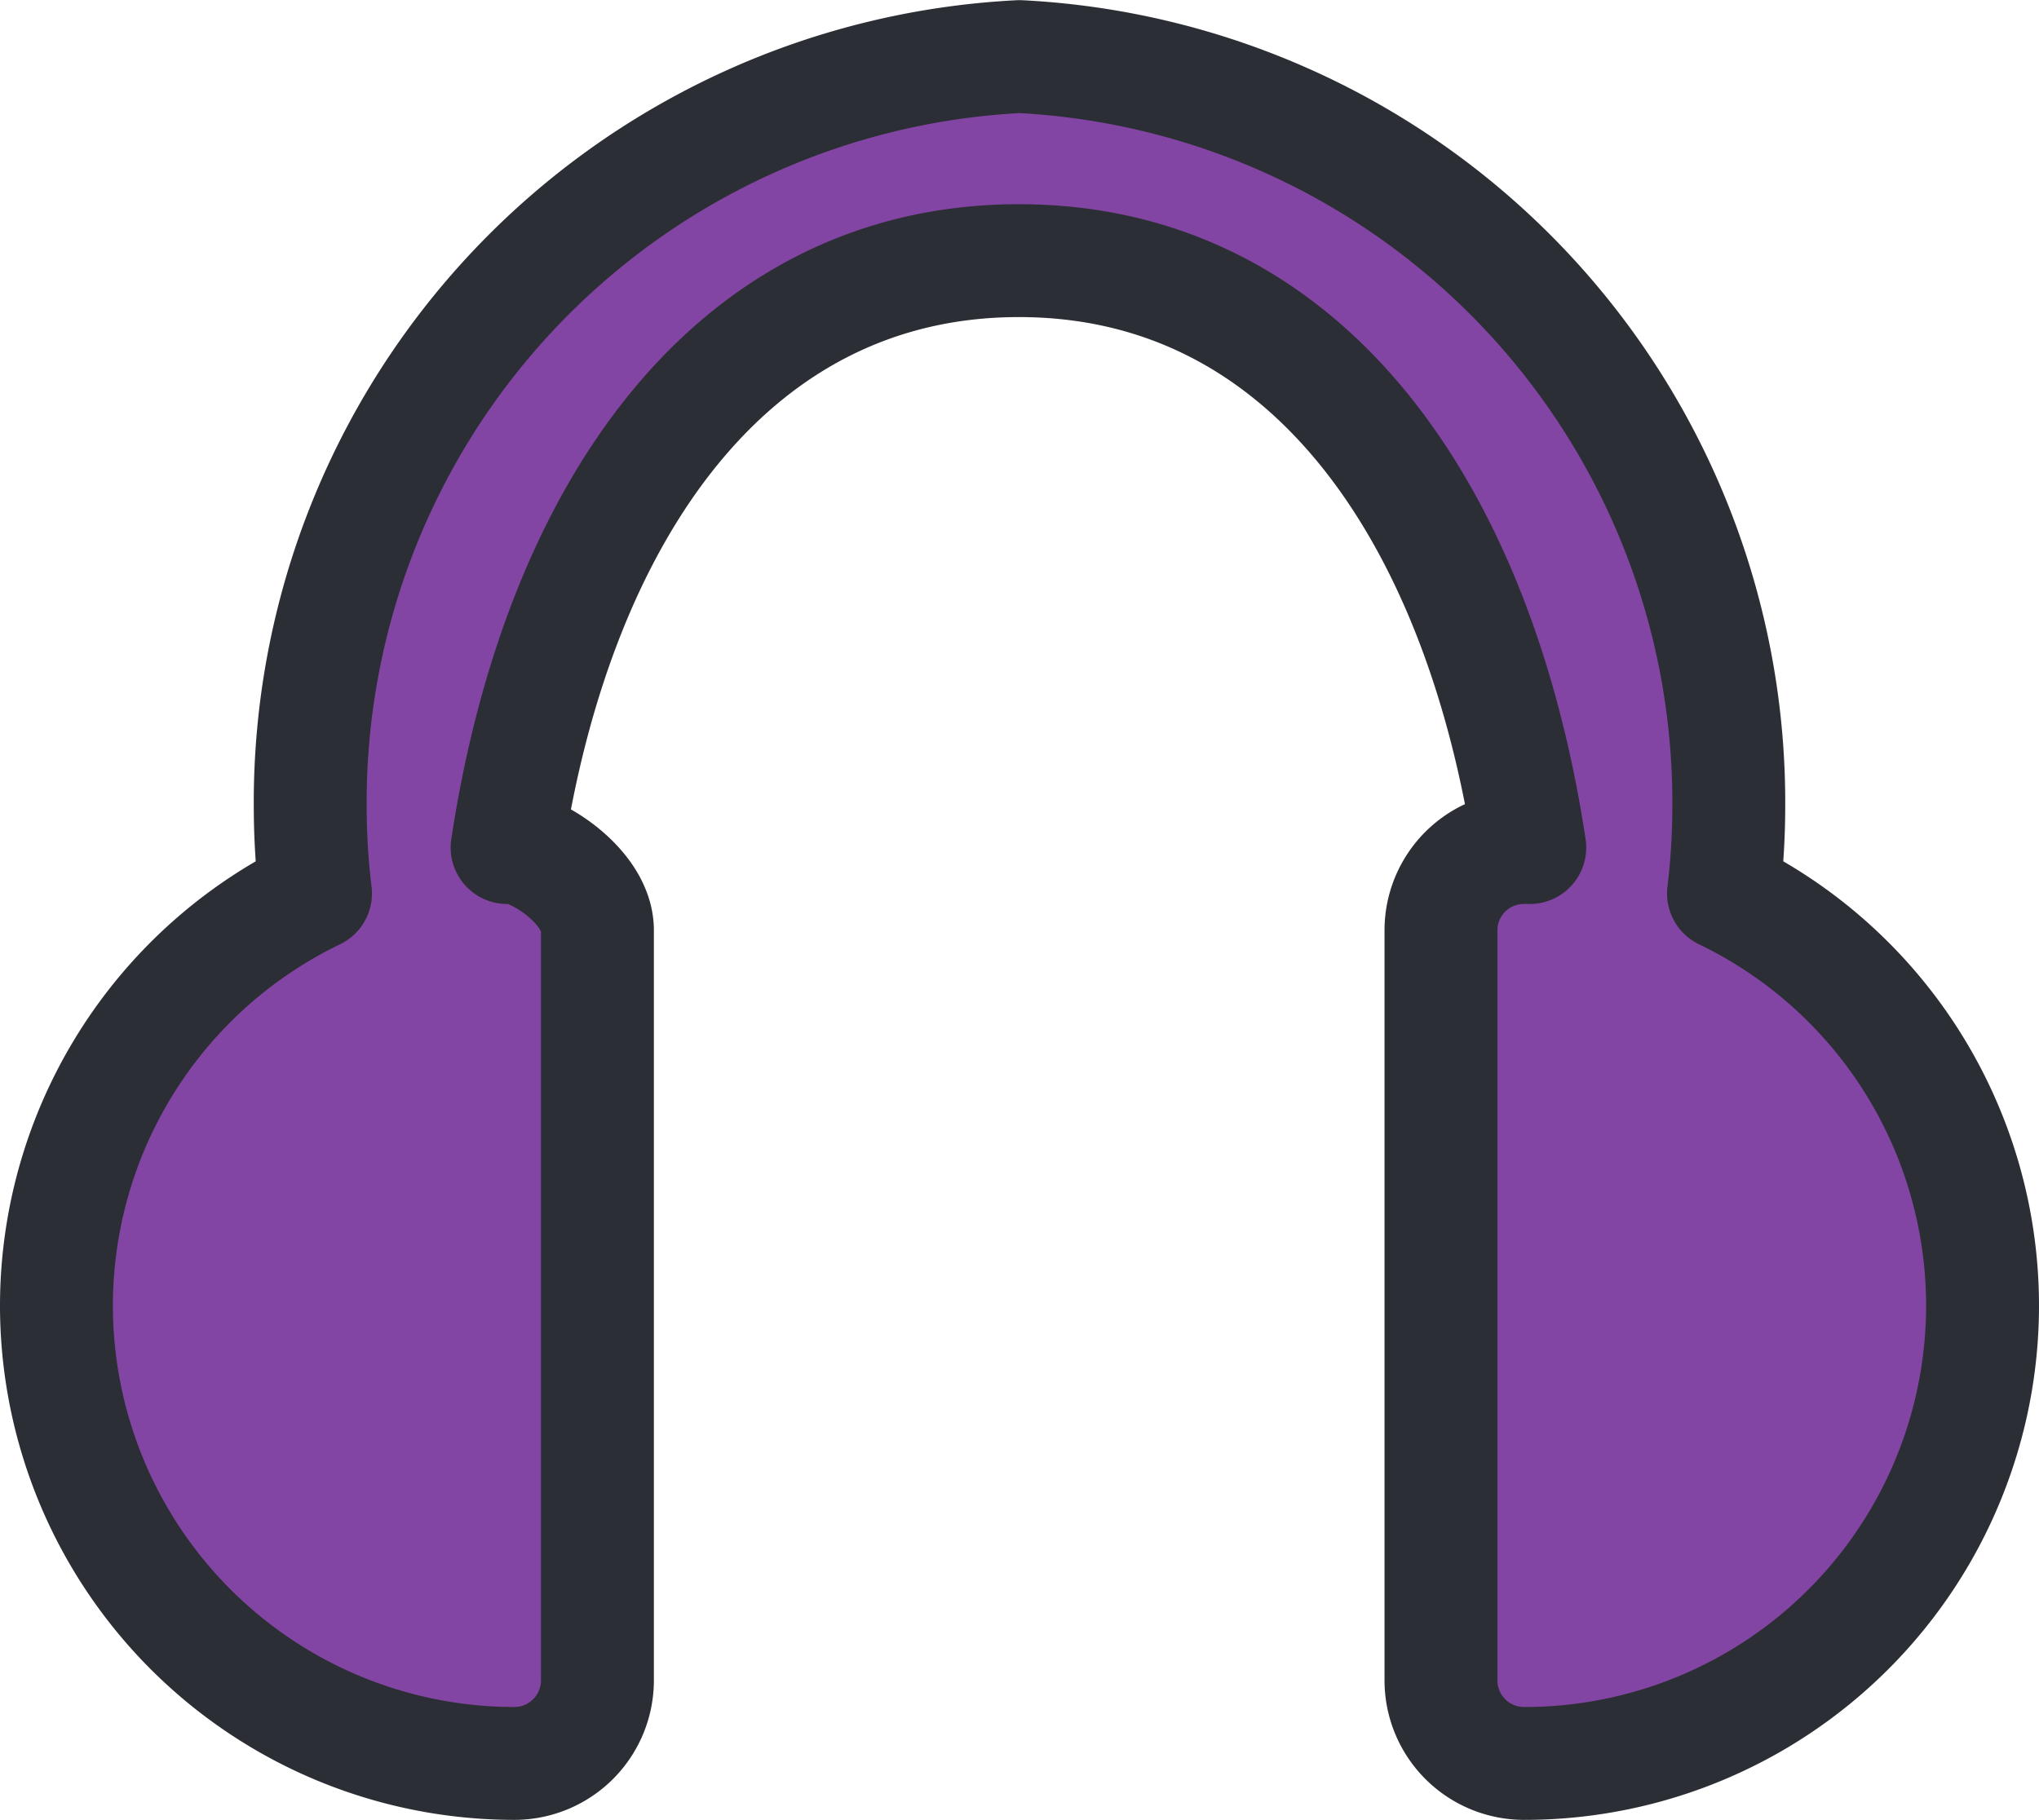 <svg xmlns="http://www.w3.org/2000/svg" xmlns:xlink="http://www.w3.org/1999/xlink" width="13.546" height="12.093" viewBox="0 0 13.546 12.093">
  <defs>
    <clipPath id="clip-path">
      <path id="Caminho_565" data-name="Caminho 565" d="M21.756-188.348H35.3v-12.093H21.756Z" fill="none"/>
    </clipPath>
  </defs>
  <g id="ico_audio" transform="translate(-21.756 200.441)" clip-path="url(#clip-path)">
    <g id="Grupo_450" data-name="Grupo 450" transform="translate(33.206 -194.504)">
      <path id="Caminho_563" data-name="Caminho 563" d="M0,0A4.818,4.818,0,0,0,.035-.566,4.962,4.962,0,0,0-4.677-5.561,4.962,4.962,0,0,0-9.389-.566,4.818,4.818,0,0,0-9.354,0a3.042,3.042,0,0,0-1.721,2.738A3.043,3.043,0,0,0-8.031,5.781a.552.552,0,0,0,.55-.55V.245c0-.3-.443-.574-.6-.55.34-2.241,1.5-3.9,3.4-3.9s3.054,1.656,3.394,3.9c-.155-.024,0,0-.04,0a.55.55,0,0,0-.55.551V5.231a.552.552,0,0,0,.55.55A3.043,3.043,0,0,0,1.721,2.738,3.041,3.041,0,0,0,0,0" fill="#8345a3"/>
    </g>
    <g id="Grupo_451" data-name="Grupo 451" transform="translate(33.206 -194.504)">
      <path id="Caminho_564" data-name="Caminho 564" d="M0,0A4.818,4.818,0,0,0,.035-.566,4.962,4.962,0,0,0-4.677-5.561,4.962,4.962,0,0,0-9.389-.566,4.818,4.818,0,0,0-9.354,0a3.042,3.042,0,0,0-1.721,2.738A3.043,3.043,0,0,0-8.031,5.781a.552.552,0,0,0,.55-.55V.245c0-.3-.443-.574-.6-.55.34-2.241,1.5-3.9,3.4-3.9s3.054,1.656,3.394,3.9c-.155-.024,0,0-.04,0a.55.55,0,0,0-.55.551V5.231a.552.552,0,0,0,.55.55A3.043,3.043,0,0,0,1.721,2.738,3.041,3.041,0,0,0,0,0Z" fill="none" stroke="#2b2e34" stroke-linecap="round" stroke-linejoin="round" stroke-width="0.75"/>
    </g>
  </g>
</svg>
